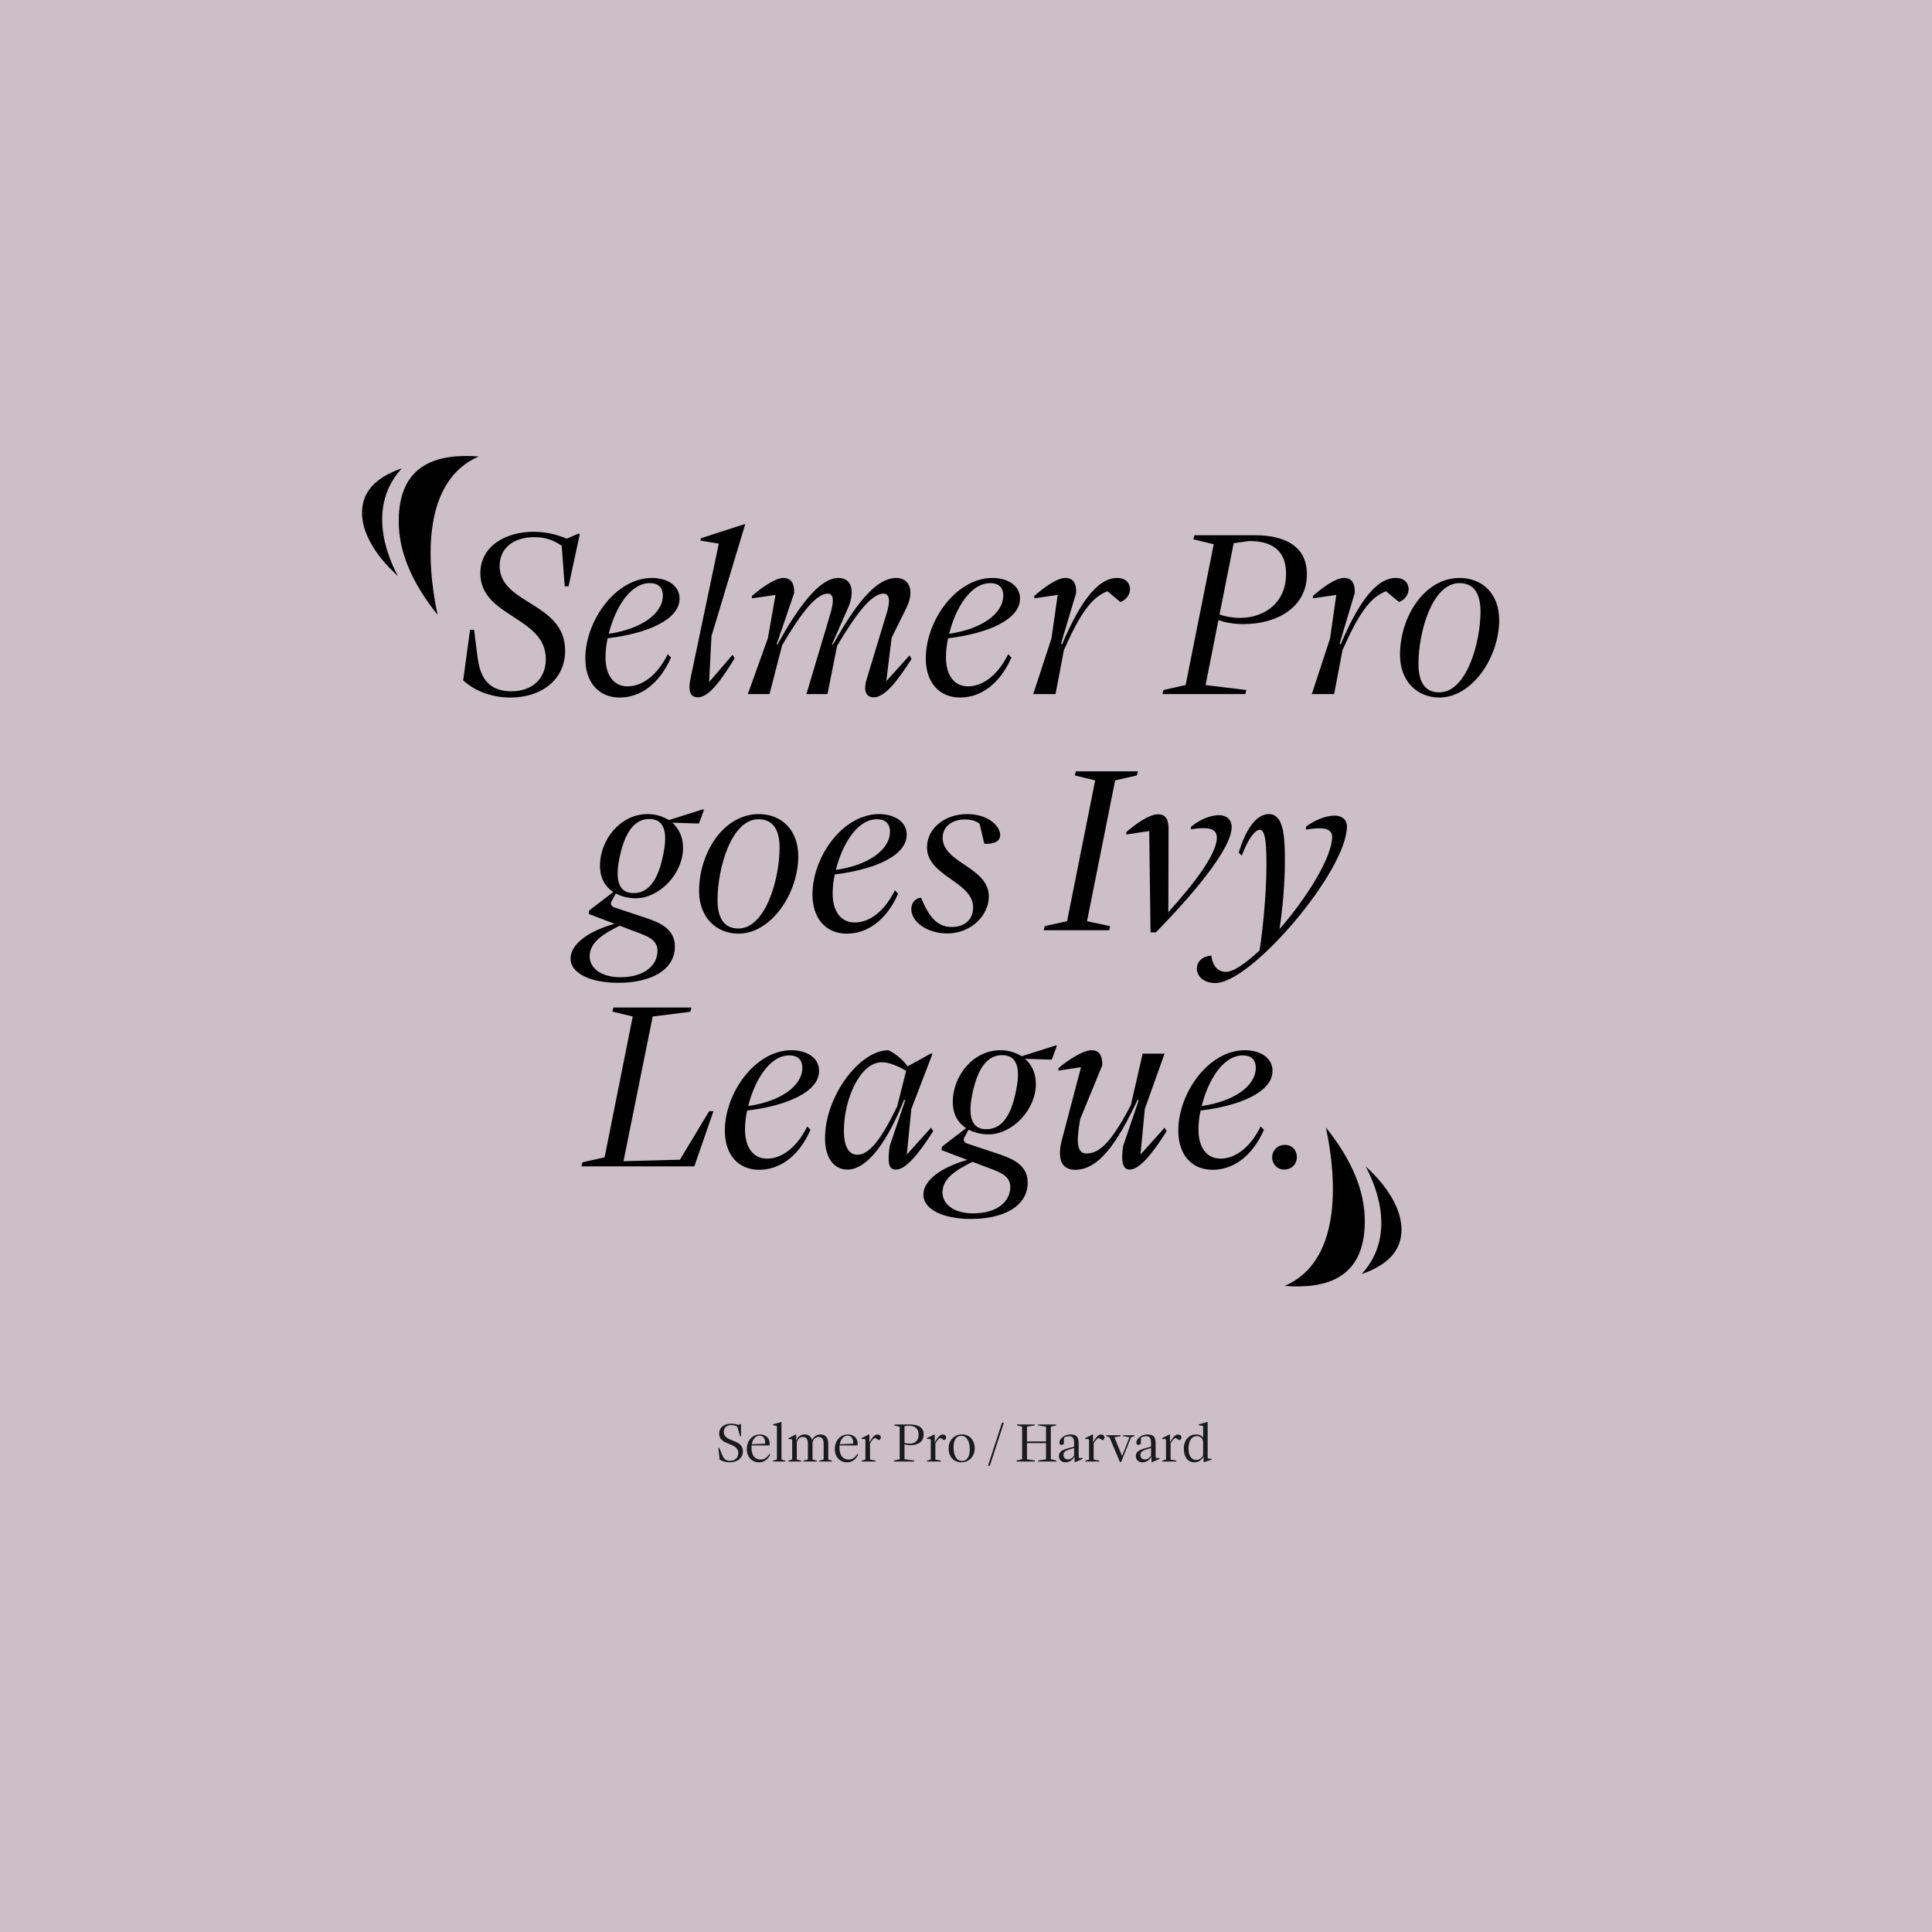 <?xml version="1.0" encoding="UTF-8"?>
<svg xmlns="http://www.w3.org/2000/svg" width="1080" height="1080" viewBox="0 0 1080 1080" fill="none">
  <rect width="1080" height="1080" fill="#CCC0C6"></rect>
  <path d="M267.647 255.16C236.447 268.6 238.007 312.64 244.607 343.72C229.247 324.4 222.887 307.48 222.887 291.28C222.887 258.88 245.087 253.48 267.647 255.16ZM202.367 286.72C202.367 297.28 209.087 309.88 222.407 322C211.727 301.84 208.967 278.68 224.687 261.76C208.487 267.4 202.367 276.04 202.367 286.72ZM298.152 297.28C305.712 297.28 311.592 298.96 316.872 301.12L323.472 298.24L324.072 298.72L317.832 327.76H315.672L313.992 305.08C309.072 301.72 304.512 300.28 298.632 300.28C287.352 300.28 279.312 306.16 279.312 316.36C279.312 337.96 315.912 336.52 315.912 363.76C315.912 379.72 302.952 389.92 285.312 389.92C274.752 389.92 265.512 386.32 258.912 380.32L262.752 352.12H265.032L266.832 366.52C267.912 374.44 270.072 386.44 285.912 386.44C297.792 386.44 305.112 379.12 305.112 368.44C305.112 344.44 268.512 345.16 268.512 320.44C268.512 305.2 282.792 297.28 298.152 297.28ZM364.404 323.08C372.804 323.08 379.884 327.16 379.884 334.6C379.884 346.48 361.644 354.16 339.684 356.8C338.844 360.52 338.484 364.24 338.484 367.48C338.484 377.08 342.804 383.68 350.844 383.68C359.004 383.68 367.404 377.56 373.284 365.68L375.084 367.6C368.364 382.72 357.684 389.92 346.404 389.92C334.644 389.92 327.204 381.4 327.204 368.08C327.204 346.84 344.244 323.08 364.404 323.08ZM340.284 354.28C358.164 351.76 370.524 343.12 370.524 332.92C370.524 328.24 367.764 325.96 363.324 325.96C352.044 325.96 343.764 340.24 340.284 354.28ZM385.965 379.48L401.805 303.88L391.485 302.2L391.845 300.88L415.965 293.08H416.565L397.725 355.6L396.405 381.28L409.485 366.04L410.685 367.96C403.965 378.88 396.645 389.8 390.165 389.8C385.005 389.8 384.885 384.88 385.965 379.48ZM437.958 323.08C442.038 323.08 444.078 325.84 443.958 331.48L434.118 360.28H434.598C445.398 340.84 457.518 323.08 468.678 323.08C475.998 323.08 477.798 329.92 474.558 338.68L465.078 360.28H465.678C476.718 340.6 488.718 323.08 500.958 323.08C508.998 323.08 511.038 331.12 506.718 339.76L498.438 356.44L495.438 380.8L508.398 366.4L509.598 368.32C501.798 380.44 494.718 389.8 488.478 389.8C483.198 389.8 482.838 384.76 484.518 379.48L495.558 343.12C497.358 337.48 497.958 331.84 493.878 331.84C486.918 331.84 478.038 344.08 467.958 361L462.558 388H450.798L464.238 342.88C465.798 337.48 466.758 331.84 462.678 331.84C456.558 331.84 448.278 341.8 437.238 360.64L430.158 388H418.038L429.198 356.92L433.518 332.56L420.318 334.48V333.16C424.878 329.2 433.038 323.08 437.958 323.08ZM554.716 323.08C563.116 323.08 570.196 327.16 570.196 334.6C570.196 346.48 551.956 354.16 529.996 356.8C529.156 360.52 528.796 364.24 528.796 367.48C528.796 377.08 533.116 383.68 541.156 383.68C549.316 383.68 557.716 377.56 563.596 365.68L565.396 367.6C558.676 382.72 547.996 389.92 536.716 389.92C524.956 389.92 517.516 381.4 517.516 368.08C517.516 346.84 534.556 323.08 554.716 323.08ZM530.596 354.28C548.476 351.76 560.836 343.12 560.836 332.92C560.836 328.24 558.076 325.96 553.636 325.96C542.356 325.96 534.076 340.24 530.596 354.28ZM595.57 323.08C599.65 323.08 601.81 325.72 601.57 331.48L593.05 360.04H593.77C602.41 339.76 612.49 323.08 624.49 323.08C629.41 323.08 631.69 326.08 631.69 329.32C631.69 332.08 629.77 335.32 626.29 336.52L619.09 330.52C609.85 333.88 603.37 343.96 594.73 363.4L590.05 388H577.57L587.77 356.92L591.25 332.56L578.17 334.48V333.16C582.61 329.2 590.53 323.08 595.57 323.08ZM701.643 299.2C710.163 299.2 730.563 300.76 730.563 321.04C730.563 339.4 714.003 348.88 695.163 348.88C689.523 348.88 684.483 347.92 681.123 346.6L673.923 382.96L696.723 385.72L696.123 388H649.803L650.403 385.72L662.763 382.96L678.483 304.24L667.083 301.48L667.683 299.2H701.643ZM681.723 343.48C684.843 344.68 689.043 345.4 693.123 345.4C706.443 345.4 718.923 337.36 718.923 320.68C718.923 305.92 708.723 302.44 698.403 302.44L689.643 303.64L681.723 343.48ZM751.312 323.08C755.392 323.08 757.552 325.72 757.312 331.48L748.792 360.04H749.512C758.152 339.76 768.232 323.08 780.232 323.08C785.152 323.08 787.432 326.08 787.432 329.32C787.432 332.08 785.512 335.32 782.032 336.52L774.832 330.52C765.592 333.88 759.112 343.96 750.472 363.4L745.792 388H733.312L743.512 356.92L746.992 332.56L733.912 334.48V333.16C738.352 329.2 746.272 323.08 751.312 323.08ZM804.568 389.92C792.448 389.92 782.608 381.04 782.608 366.04C782.608 344.92 796.168 323.08 815.968 323.08C828.688 323.08 838.048 331.96 838.048 346.6C838.048 367.48 822.928 389.92 804.568 389.92ZM792.928 370.96C792.928 379.6 795.448 387.04 804.568 387.04C819.808 387.04 827.608 359.2 827.608 341.92C827.608 333.4 824.968 325.96 815.848 325.96C800.488 325.96 792.928 353.68 792.928 370.96ZM362.026 455.08C366.346 455.08 370.426 456.28 373.906 458.44L393.226 452.32L393.466 452.92L390.706 460.36L375.826 459.88C379.426 463.12 381.826 467.8 381.826 473.92C381.826 488.56 368.506 502.12 355.426 502.12C351.586 502.12 347.626 501.28 344.266 499.48L341.986 503.56C341.026 505.12 341.506 506.56 343.546 507.28L360.106 512.8C367.666 515.32 377.266 518.68 377.266 529C377.266 542.8 362.986 549.4 345.586 549.4C330.106 549.4 318.946 544.12 318.946 535.84C318.946 527.56 329.386 520.36 343.546 516.4L329.026 510.88L329.386 508.96L342.826 498.64C338.386 495.76 335.386 490.96 335.386 483.88C335.386 469.84 346.426 455.08 362.026 455.08ZM329.626 534.52C329.626 541.6 336.586 546.28 346.786 546.28C360.586 546.28 367.546 539.32 367.546 531.52C367.546 525.52 362.146 523.36 355.906 521.08L346.426 517.48C337.546 521.8 329.626 526.72 329.626 534.52ZM346.426 478.96C344.506 487.96 343.786 499.24 354.106 499.24C362.146 499.24 367.786 492.88 370.786 477.52C372.586 468.76 373.186 457.84 362.986 457.84C355.906 457.84 349.786 463.12 346.426 478.96ZM412.752 521.92C400.632 521.92 390.792 513.04 390.792 498.04C390.792 476.92 404.352 455.08 424.152 455.08C436.872 455.08 446.232 463.96 446.232 478.6C446.232 499.48 431.112 521.92 412.752 521.92ZM401.112 502.96C401.112 511.6 403.632 519.04 412.752 519.04C427.992 519.04 435.792 491.2 435.792 473.92C435.792 465.4 433.152 457.96 424.032 457.96C408.672 457.96 401.112 485.68 401.112 502.96ZM491.376 455.08C499.776 455.08 506.856 459.16 506.856 466.6C506.856 478.48 488.616 486.16 466.656 488.8C465.816 492.52 465.456 496.24 465.456 499.48C465.456 509.08 469.776 515.68 477.816 515.68C485.976 515.68 494.376 509.56 500.256 497.68L502.056 499.6C495.336 514.72 484.656 521.92 473.376 521.92C461.616 521.92 454.176 513.4 454.176 500.08C454.176 478.84 471.216 455.08 491.376 455.08ZM467.256 486.28C485.136 483.76 497.496 475.12 497.496 464.92C497.496 460.24 494.736 457.96 490.296 457.96C479.016 457.96 470.736 472.24 467.256 486.28ZM540.63 455.08C552.39 455.08 559.11 461.8 559.11 466.72C559.11 470.68 555.03 472 550.23 471.64L547.59 460.48C545.55 458.8 542.67 458.08 539.19 458.08C532.35 458.08 526.95 462.04 526.95 468.28C526.95 482.56 552.75 484.6 552.75 501.16C552.75 511.48 543.15 521.8 529.47 521.8C518.31 521.8 509.43 515.32 509.43 508.24C509.43 505.24 510.99 502.36 514.83 501.76C519.03 511.84 523.47 518.2 531.99 518.2C539.79 518.2 543.99 513.52 543.99 507.28C543.99 492.76 518.19 489.88 518.19 473.68C518.19 463.48 527.67 455.08 540.63 455.08ZM601.414 431.2H636.094L635.494 433.48L623.374 436.24L607.654 514.96L620.614 517.72L620.014 520H583.414L584.014 517.72L596.494 514.96L612.214 436.24L600.814 433.48L601.414 431.2ZM647.232 455.2C652.152 455.2 653.352 458.68 653.232 464.44L653.112 509.92C667.272 494.2 680.232 477.52 680.232 468.16C680.232 462.28 673.512 462.4 665.712 463.6V462.28C669.792 458.68 676.152 455.68 681.432 455.68C685.512 455.68 688.512 458.08 688.512 462.28C688.512 474.88 665.472 501.4 646.152 521.2H643.152L642.432 464.56L629.712 466.48L629.592 465.16C634.032 461.2 642.192 455.2 647.232 455.2ZM746.106 455.92C749.946 455.92 752.946 458.08 752.946 461.92C752.946 486.76 699.546 549.52 679.506 549.52C672.426 549.52 669.066 545.44 669.066 541.48C669.066 537.52 672.066 534.64 677.106 534.16C677.946 540.04 680.826 543.28 685.266 543.28C689.586 543.28 696.426 538.48 704.106 531.28C706.026 519.04 707.946 499.12 707.946 483.4C707.946 474.4 707.706 463.84 704.346 463.84C701.586 463.84 697.746 468.76 694.146 478.36L692.466 476.56C696.066 464.44 701.946 455.08 709.266 455.08C717.186 455.08 718.266 466.24 718.266 480.52C718.266 492.88 717.186 506.56 715.266 519.4C730.386 502 744.666 479.32 744.666 467.68C744.666 464.56 742.026 463 737.826 463C735.786 463 732.666 463.36 730.026 463.72L730.146 462.04C734.346 458.8 740.946 455.92 746.106 455.92ZM342.898 563.2H386.578L385.858 565.6L364.858 568.24L348.538 649.12L380.098 648.28L396.418 621.16H398.818L388.138 652H325.018L325.618 649.72L337.978 646.96L353.698 568.24L342.298 565.48L342.898 563.2ZM442.392 587.08C450.792 587.08 457.872 591.16 457.872 598.6C457.872 610.48 439.632 618.16 417.672 620.8C416.832 624.52 416.472 628.24 416.472 631.48C416.472 641.08 420.792 647.68 428.832 647.68C436.992 647.68 445.392 641.56 451.272 629.68L453.072 631.6C446.352 646.72 435.672 653.92 424.392 653.92C412.632 653.92 405.192 645.4 405.192 632.08C405.192 610.84 422.232 587.08 442.392 587.08ZM418.272 618.28C436.152 615.76 448.512 607.12 448.512 596.92C448.512 592.24 445.752 589.96 441.312 589.96C430.032 589.96 421.752 604.24 418.272 618.28ZM520.228 589H521.308L509.428 619.96L506.908 645.4L520.468 630.4L521.668 632.32C512.668 646.36 506.068 653.8 500.788 653.8C496.948 653.8 495.988 650.68 497.308 640.72L506.068 614.92H505.348C496.708 636.64 485.428 653.8 473.668 653.8C466.468 653.8 461.188 647.68 461.188 636.28C461.188 612.64 480.628 587.08 496.588 587.08C500.308 588.76 504.628 592.24 507.388 596.08L520.228 589ZM471.748 631.96C471.748 641.2 474.628 645.52 479.308 645.52C485.908 645.52 492.748 636.76 501.508 618.52L506.548 598.6C502.468 596.2 497.188 593.8 492.988 593.8C480.628 593.8 471.748 614.8 471.748 631.96ZM559.252 587.08C563.572 587.08 567.652 588.28 571.132 590.44L590.452 584.32L590.692 584.92L587.932 592.36L573.052 591.88C576.652 595.12 579.052 599.8 579.052 605.92C579.052 620.56 565.732 634.12 552.652 634.12C548.812 634.12 544.852 633.28 541.492 631.48L539.212 635.56C538.252 637.12 538.732 638.56 540.772 639.28L557.332 644.8C564.892 647.32 574.492 650.68 574.492 661C574.492 674.8 560.212 681.4 542.812 681.4C527.332 681.4 516.172 676.12 516.172 667.84C516.172 659.56 526.612 652.36 540.772 648.4L526.252 642.88L526.612 640.96L540.052 630.64C535.612 627.76 532.612 622.96 532.612 615.88C532.612 601.84 543.652 587.08 559.252 587.08ZM526.852 666.52C526.852 673.6 533.812 678.28 544.012 678.28C557.812 678.28 564.772 671.32 564.772 663.52C564.772 657.52 559.372 655.36 553.132 653.08L543.652 649.48C534.772 653.8 526.852 658.72 526.852 666.52ZM543.652 610.96C541.732 619.96 541.012 631.24 551.332 631.24C559.372 631.24 565.012 624.88 568.012 609.52C569.812 600.76 570.412 589.84 560.212 589.84C553.132 589.84 547.012 595.12 543.652 610.96ZM610.185 587.08C614.265 587.08 616.305 589.84 616.185 595.48L603.825 625.6C602.025 636.16 601.185 644.8 607.305 644.8C614.505 644.8 620.985 639.04 632.145 617.8L638.745 589H650.985L639.945 619.96L637.545 645.4L650.985 630.4L652.185 632.32C644.145 644.92 637.065 653.8 631.425 653.8C627.105 653.8 626.745 647.92 627.825 640.72L636.585 614.92H635.865C624.345 639.4 614.025 653.92 601.065 653.92C592.665 653.92 590.985 646.84 593.745 636.64L604.305 596.56L591.705 598.48L591.585 597.16C596.265 593.2 605.145 587.08 610.185 587.08ZM695.869 587.08C704.269 587.08 711.349 591.16 711.349 598.6C711.349 610.48 693.109 618.16 671.149 620.8C670.309 624.52 669.949 628.24 669.949 631.48C669.949 641.08 674.269 647.68 682.309 647.68C690.469 647.68 698.869 641.56 704.749 629.68L706.549 631.6C699.829 646.72 689.149 653.92 677.869 653.92C666.109 653.92 658.669 645.4 658.669 632.08C658.669 610.84 675.709 587.08 695.869 587.08ZM671.749 618.28C689.629 615.76 701.989 607.12 701.989 596.92C701.989 592.24 699.229 589.96 694.789 589.96C683.509 589.96 675.229 604.24 671.749 618.28ZM717.882 653.8C714.042 653.8 711.162 650.8 711.162 646.96C711.162 643 714.162 640 718.242 640C722.562 640 724.962 643.24 724.962 646.84C724.962 650.68 722.082 653.8 717.882 653.8ZM718.166 718.84C749.366 705.4 747.806 661.36 741.206 630.28C756.566 649.6 762.926 666.52 762.926 682.72C762.926 715.12 740.726 720.52 718.166 718.84ZM761.126 712.24C777.326 706.6 783.446 697.96 783.446 687.28C783.446 676.72 776.726 664.12 763.406 652C774.086 672.16 776.846 695.32 761.126 712.24Z" fill="black"></path>
  <path d="M408.867 795.832C410.267 795.832 411.443 796.084 412.759 796.504L414.103 796L414.215 796.112V802.916H413.711L412.199 797.568C411.079 796.896 409.959 796.616 408.839 796.616C406.291 796.616 404.583 798.016 404.583 800.452C404.583 806.36 415.279 804.176 415.279 811.26C415.279 815.124 412.227 817.448 407.859 817.448C405.647 817.448 403.799 816.86 402.287 815.936L401.559 809.412H402.119L403.743 813.36C404.303 814.732 405.227 816.636 408.083 816.636C410.967 816.636 412.703 814.732 412.703 812.24C412.703 806.08 402.035 808.32 402.035 801.432C402.035 797.82 404.863 795.832 408.867 795.832ZM430.126 812.688L430.518 813.22C429.118 815.992 427.074 817.448 424.302 817.448C420.298 817.448 417.47 814.452 417.47 810C417.47 805.492 420.438 801.852 424.834 801.852C428.138 801.852 430.238 803.98 430.238 806.976C430.238 807.312 430.21 807.676 430.154 808.012H420.158C420.102 808.46 420.074 808.936 420.074 809.44C420.074 813.388 421.95 815.908 425.198 815.908C427.158 815.908 428.754 814.928 430.126 812.688ZM424.61 802.552C422.342 802.552 420.774 804.54 420.242 807.368L427.69 807.004C427.914 804.512 426.99 802.552 424.61 802.552ZM432.095 796.616V796.224L436.855 794.852V815.88L438.983 816.524V817H432.151V816.524L434.307 815.88V797.176L432.095 796.616ZM462.998 806.948V815.88L465.126 816.524V817H457.958V816.524L460.422 815.88V807.368C460.422 804.792 459.778 803.28 457.594 803.28C455.774 803.28 454.682 804.54 454.178 806.332C454.206 806.528 454.206 806.752 454.206 806.948V815.88L456.67 816.524V817H449.166V816.524L451.63 815.88V807.368C451.63 804.792 450.986 803.28 448.802 803.28C446.982 803.28 445.89 804.54 445.414 806.332V815.88L447.878 816.524V817H440.71V816.524L442.838 815.88V805.24C442.838 804.736 442.614 804.484 442.082 804.484H440.71V804.008L444.882 801.852L445.078 801.964V805.324C445.89 803.14 447.598 801.852 449.838 801.852C451.966 801.852 453.45 802.972 453.982 805.044C454.85 803.028 456.502 801.852 458.63 801.852C461.346 801.852 462.998 803.672 462.998 806.948ZM479.318 812.688L479.71 813.22C478.31 815.992 476.266 817.448 473.494 817.448C469.49 817.448 466.662 814.452 466.662 810C466.662 805.492 469.63 801.852 474.026 801.852C477.33 801.852 479.43 803.98 479.43 806.976C479.43 807.312 479.402 807.676 479.346 808.012H469.35C469.294 808.46 469.266 808.936 469.266 809.44C469.266 813.388 471.142 815.908 474.39 815.908C476.35 815.908 477.946 814.928 479.318 812.688ZM473.802 802.552C471.534 802.552 469.966 804.54 469.434 807.368L476.882 807.004C477.106 804.512 476.182 802.552 473.802 802.552ZM490.463 801.908C491.779 801.908 492.395 802.72 492.395 803.532C492.395 804.148 491.975 804.848 491.331 805.1L489.119 803.812C488.111 804.204 487.131 805.492 486.347 806.92V815.88L489.511 816.524V817H481.643V816.524L483.771 815.88V805.156C483.771 804.652 483.547 804.4 483.015 804.4H481.643V803.896L485.787 801.852L486.011 801.964V806.332C487.859 802.944 489.175 801.908 490.463 801.908ZM508.924 807.872C507.748 807.872 506.544 807.676 505.62 807.34V815.712L511.052 816.44V817H499.712V816.44L502.932 815.74V797.568L499.992 796.84V796.28H508.644C513.768 796.28 516.344 798.184 516.344 801.88C516.344 805.744 513.404 807.872 508.924 807.872ZM507.636 796.98L505.62 797.232V806.612C506.516 806.892 507.692 807.004 508.504 807.004C511.64 807.004 513.488 805.156 513.488 801.992C513.488 798.436 511.472 796.98 507.636 796.98ZM526.995 801.908C528.311 801.908 528.927 802.72 528.927 803.532C528.927 804.148 528.507 804.848 527.863 805.1L525.651 803.812C524.643 804.204 523.663 805.492 522.879 806.92V815.88L526.043 816.524V817H518.175V816.524L520.303 815.88V805.156C520.303 804.652 520.079 804.4 519.547 804.4H518.175V803.896L522.319 801.852L522.543 801.964V806.332C524.391 802.944 525.707 801.908 526.995 801.908ZM537.431 817.448C532.839 817.448 530.263 813.92 530.263 809.748C530.263 805.156 533.371 801.852 537.655 801.852C542.303 801.852 544.879 805.38 544.879 809.552C544.879 814.116 541.771 817.448 537.431 817.448ZM542.107 810.196C542.107 805.884 540.539 802.636 537.319 802.636C534.463 802.636 533.035 805.156 533.035 809.076C533.035 813.36 534.631 816.692 537.795 816.692C540.651 816.692 542.107 814.116 542.107 810.196ZM552.282 819.352L560.122 795.3H561.186L553.346 819.352H552.282ZM587.415 797.54V815.74L590.551 816.44V817H580.359V816.44L584.727 815.74V806.724H574.087V815.74L578.483 816.44V817H568.263V816.44L571.371 815.74V797.484L568.515 796.84V796.28H578.427V796.812L574.087 797.484V805.772H584.727V797.54L580.331 796.812V796.28H590.327V796.812L587.415 797.54ZM603.737 815.068H605.193V815.572L600.825 817.42L600.685 817.308V814.284C599.341 816.384 597.661 817.448 595.617 817.448C593.517 817.448 591.921 816.16 591.921 813.948C591.921 811.54 593.853 810.448 597.241 809.552L600.433 808.712V806.92C600.433 803.784 599.537 802.86 597.689 802.86C596.597 802.86 595.785 803.084 594.805 803.616L594.693 807.116C594.301 807.508 593.713 807.704 593.237 807.704C592.677 807.704 592.229 807.34 592.229 806.556C592.229 803.84 595.505 801.852 598.333 801.852C601.553 801.852 602.981 803.056 602.981 806.752V814.284C602.981 814.816 603.205 815.068 603.737 815.068ZM596.989 815.852C598.193 815.852 599.453 815.18 600.433 813.724V809.44L597.073 810.504C595.197 811.092 594.469 812.128 594.469 813.304C594.469 814.928 595.617 815.852 596.989 815.852ZM615.479 801.908C616.795 801.908 617.411 802.72 617.411 803.532C617.411 804.148 616.991 804.848 616.347 805.1L614.135 803.812C613.127 804.204 612.147 805.492 611.363 806.92V815.88L614.527 816.524V817H606.659V816.524L608.787 815.88V805.156C608.787 804.652 608.563 804.4 608.031 804.4H606.659V803.896L610.803 801.852L611.027 801.964V806.332C612.875 802.944 614.191 801.908 615.479 801.908ZM627.806 802.804V802.3H634.19V802.804L632.286 803.42L626.714 817.28H626.042L620.19 803.42L618.37 802.804V802.3H626.49V802.804L622.962 803.42L627.246 813.92L631.362 803.42L627.806 802.804ZM646.749 815.068H648.205V815.572L643.837 817.42L643.697 817.308V814.284C642.353 816.384 640.673 817.448 638.629 817.448C636.529 817.448 634.933 816.16 634.933 813.948C634.933 811.54 636.865 810.448 640.253 809.552L643.445 808.712V806.92C643.445 803.784 642.549 802.86 640.701 802.86C639.609 802.86 638.797 803.084 637.817 803.616L637.705 807.116C637.313 807.508 636.725 807.704 636.249 807.704C635.689 807.704 635.241 807.34 635.241 806.556C635.241 803.84 638.517 801.852 641.345 801.852C644.565 801.852 645.993 803.056 645.993 806.752V814.284C645.993 814.816 646.217 815.068 646.749 815.068ZM640.001 815.852C641.205 815.852 642.465 815.18 643.445 813.724V809.44L640.085 810.504C638.209 811.092 637.481 812.128 637.481 813.304C637.481 814.928 638.629 815.852 640.001 815.852ZM658.491 801.908C659.807 801.908 660.423 802.72 660.423 803.532C660.423 804.148 660.003 804.848 659.359 805.1L657.147 803.812C656.139 804.204 655.159 805.492 654.375 806.92V815.88L657.539 816.524V817H649.671V816.524L651.799 815.88V805.156C651.799 804.652 651.575 804.4 651.043 804.4H649.671V803.896L653.815 801.852L654.039 801.964V806.332C655.887 802.944 657.203 801.908 658.491 801.908ZM675.843 815.404H677.299V815.936L672.931 817.42L672.791 817.308V814.256C671.643 816.272 669.907 817.448 667.639 817.448C664.027 817.448 661.759 814.424 661.759 809.916C661.759 804.904 664.727 801.852 668.563 801.852C670.551 801.852 671.923 802.636 672.539 803.7V797.176L670.075 796.644V796.252L675.087 794.852V814.648C675.087 815.152 675.311 815.404 675.843 815.404ZM668.647 816.104C670.271 816.104 671.615 815.18 672.539 813.64V806.08C672.539 804.372 671.307 802.804 669.039 802.804C666.239 802.804 664.391 805.408 664.391 809.636C664.391 813.444 665.791 816.104 668.647 816.104Z" fill="#1A1A1A"></path>
</svg>

